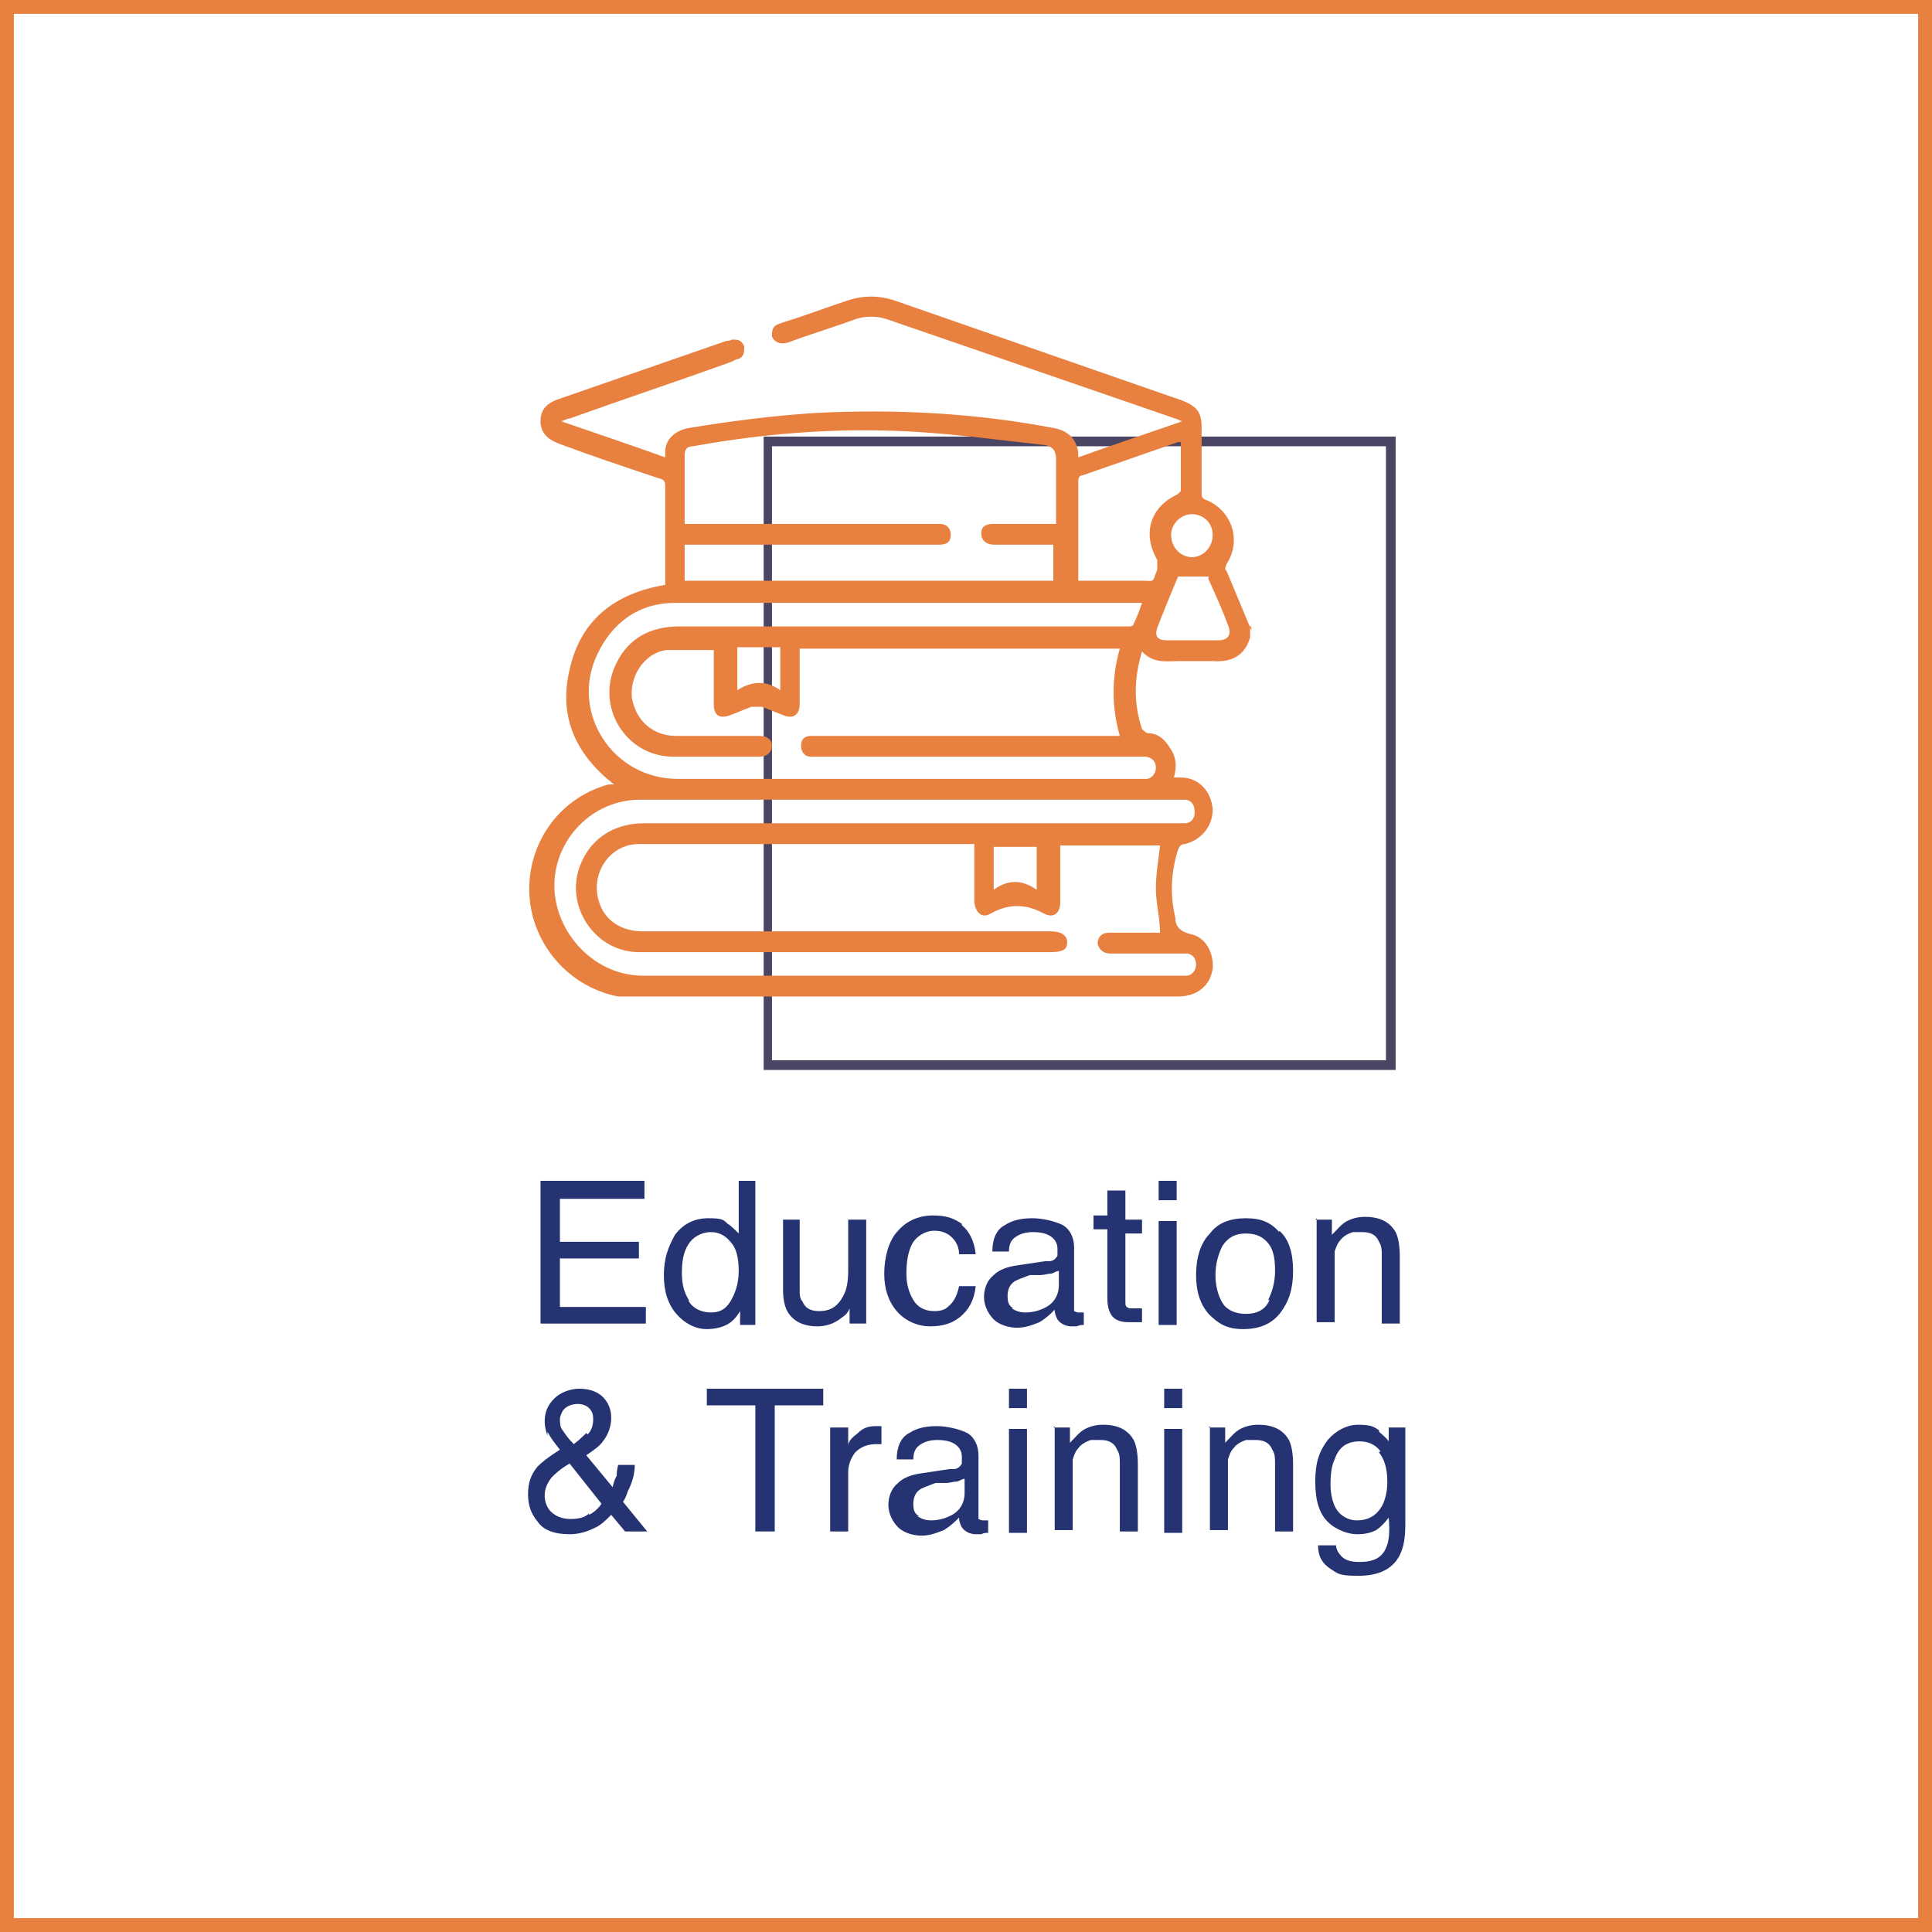 <?xml version="1.0" encoding="UTF-8"?>
<svg id="Layer_1" xmlns="http://www.w3.org/2000/svg" version="1.1" viewBox="0 0 139.4 139.4">
  <!-- Generator: Adobe Illustrator 29.1.0, SVG Export Plug-In . SVG Version: 2.1.0 Build 142)  -->
  <defs>
    <style>
      .st0 {
        fill: #e88040;
      }

      .st1 {
        fill: #4a4562;
      }

      .st2 {
        fill: #263372;
      }
    </style>
  </defs>
  <g>
    <path class="st1" d="M100.7,77.2h-45.6V31.5h45.6v45.6h0ZM55.7,76.5h44.3v-44.3h-44.3v44.3Z"/>
    <path class="st0" d="M90.2,45.1v.9c-.4,1.3-1.3,1.8-2.7,1.7h-2.4c-.9,0-1.9.2-2.7-.7-.6,2-.6,3.8,0,5.6,0,0,.3.3.4.3.8,0,1.3.5,1.7,1.2.4.6.4,1.3.2,2h.5c1.3,0,2.2,1,2.3,2.3,0,1.2-.8,2.2-2,2.5-.3,0-.4.2-.5.4-.5,1.6-.6,3.2-.2,4.9,0,.6.3,1,1.1,1.2,1.1.2,1.7,1.4,1.6,2.5-.2,1.3-1.2,2-2.5,2h-38.9c-.5,0-1,0-1.5,0-3.6-.7-6.2-3.8-6.4-7.3-.2-3.7,2.1-7,5.7-8,0,0,.2,0,.4,0-2.8-2.2-4-4.9-3.2-8.3.8-3.6,3.3-5.5,6.9-6.1v-7c0-.4,0-.6-.5-.7-2.4-.8-4.8-1.6-7.2-2.5-.8-.3-1.3-.8-1.3-1.6s.4-1.3,1.3-1.6c4-1.4,8.1-2.8,12.1-4.2,0,0,.3,0,.4-.1.4,0,.7,0,.9.5,0,.4,0,.7-.4.9-.2,0-.3.1-.5.2-3.9,1.4-7.8,2.7-11.7,4.1-.2,0-.3.1-.6.2,2.6.9,5,1.7,7.5,2.6v-.4c0-.9.7-1.5,1.6-1.7,3-.5,6.1-.9,9.2-1.1,5.8-.3,11.6,0,17.3,1.1,1,.2,1.6.8,1.7,1.8v.3c2.5-.9,4.9-1.7,7.5-2.6-.3-.1-.4-.2-.5-.2-7-2.4-13.9-4.8-20.9-7.2-.7-.2-1.4-.2-2.1,0-1.6.6-3.3,1.1-4.9,1.7-.6.2-1,0-1.2-.4,0-.5,0-.8.7-1,1.6-.5,3.2-1.1,4.7-1.6,1.2-.4,2.3-.4,3.5,0,6.9,2.4,13.8,4.8,20.7,7.2,1,.4,1.4.8,1.4,1.9v4.7c0,.3,0,.5.4.6,1.8.8,2.5,2.9,1.4,4.6,0,0-.2.4,0,.5.6,1.4,1.2,2.9,1.8,4.3v-.2ZM70.2,60.9h-24.1c-2.1,0-3.5,2.1-2.9,4.1.4,1.4,1.6,2.2,3.2,2.2h29.4c.8,0,1.2.3,1.2.8s-.3.7-1.2.7h-29.7c-3.1,0-5.3-3.2-4.3-6.1.7-2,2.4-3.2,4.7-3.2h39c.4,0,.7-.3.7-.8s-.2-.8-.6-.9h-39.4c-3.5,0-6.2,2.9-6.2,6.2s2.8,6.5,6.4,6.5h39.2c.4,0,.7-.4.7-.8s-.2-.7-.6-.8h-5.6c-.5,0-.8-.3-.9-.7,0-.5.3-.8.8-.8h3.7c0-1.1-.3-2.1-.3-3.2s.2-2.1.3-3.1h-7.2v4.1c0,.8-.5,1.2-1.2.8-1.3-.7-2.5-.7-3.8,0-.6.4-1.1,0-1.2-.8v-4.2h-.1ZM82.6,43.5h-33.9c-2.6,0-4.5,1.4-5.6,3.7-2,4.2,1.1,9,5.8,9h33.8c.4,0,.7-.4.7-.8s-.2-.7-.7-.8h-24.2c-.4,0-.7-.3-.7-.8s.3-.7.7-.7h22.3c-.6-2.1-.6-4.2,0-6.3h-23.1v4c0,.8-.5,1.1-1.2.8-.5-.2-1-.4-1.5-.6h-.8c-.5.2-1,.4-1.5.6-.8.3-1.2,0-1.2-.8v-3.9c-1.2,0-2.3,0-3.4,0-1.6.2-2.7,1.9-2.5,3.5.3,1.6,1.5,2.7,3.2,2.7h6c.6,0,.9.3.9.7s-.3.8-.9.8h-6.2c-3.5,0-5.7-3.7-4.1-6.8.9-1.8,2.5-2.6,4.5-2.6h32.5c0,0,.3,0,.3-.2.2-.4.4-.9.6-1.5h.2ZM76.3,39.3h-4.6c-.5,0-.9-.3-.9-.8s.3-.7.9-.7h4.5v-4.7q0-.9-.9-1c-2.8-.3-5.7-.7-8.6-.9-5.6-.4-11.2,0-16.7,1-.5,0-.6.3-.6.7v4.9h18.4c.5,0,.8.3.8.8s-.3.7-.8.7h-18.4v2.6h26.6v-2.6h.3ZM77.9,41.9h4.4c1.1,0,.8.2,1.2-.8,0-.2,0-.5,0-.7-1.1-1.9-.5-3.8,1.4-4.7,0,0,.3-.2.3-.3v-3.5h-.2c-2.3.8-4.6,1.6-6.9,2.4-.3,0-.3.3-.3.5v7.1h0ZM85,41.6c-.5,1.2-1,2.4-1.5,3.7-.2.6,0,.9.7.9h3.7c.7,0,1-.4.7-1.1-.4-1.1-.9-2.2-1.4-3.3,0,0,0-.2,0-.2h-2.2.1ZM71.7,64.2c1.1-.8,2.1-.7,3.1,0v-3.1h-3.1v3.2h0ZM53.2,49.8c1.1-.7,2.1-.7,3.1,0v-3.1h-3.1v3.1ZM84.5,38.6c0,.9.7,1.6,1.5,1.6s1.5-.7,1.5-1.6-.7-1.5-1.5-1.5-1.5.7-1.5,1.5Z"/>
  </g>
  <path class="st0" d="M139.4,139.4H0V0h139.4v139.4ZM1,138.4h137.4V1H1v137.4Z"/>
  <g>
    <path class="st2" d="M39,85.2h7.5v1.3h-6.1v3.1h5.7v1.2h-5.7v3.5h6.2v1.2h-7.6v-10.3Z"/>
    <path class="st2" d="M52.5,88.3c.2.1.5.4.8.7v-3.8h1.2v10.4h-1.1v-1c-.3.5-.6.8-1,1-.4.2-.9.3-1.4.3-.8,0-1.6-.4-2.2-1.1-.6-.7-.9-1.6-.9-2.8s.3-2,.8-2.9c.6-.8,1.4-1.2,2.4-1.2s1.1.1,1.4.4ZM49.7,93.9c.3.5.9.8,1.6.8s1.1-.3,1.4-.8.6-1.2.6-2.2-.2-1.7-.6-2.1c-.4-.5-.9-.7-1.4-.7s-1.1.2-1.5.7c-.4.5-.6,1.2-.6,2.2s.2,1.5.5,2Z"/>
    <path class="st2" d="M57.7,88v5c0,.4,0,.7.2.9.2.5.6.7,1.2.7.9,0,1.4-.4,1.8-1.2.2-.4.3-1,.3-1.7v-3.7h1.3v7.5h-1.2v-1.1c-.1.3-.3.5-.6.7-.5.4-1.1.6-1.7.6-1.1,0-1.8-.4-2.2-1.1-.2-.4-.3-.9-.3-1.5v-5.1h1.3Z"/>
    <path class="st2" d="M69.4,88.4c.5.4.9,1.1,1,2.1h-1.2c0-.5-.2-.9-.5-1.2-.3-.3-.7-.5-1.3-.5s-1.4.4-1.7,1.2c-.2.5-.3,1.1-.3,1.9s.2,1.4.5,1.9.8.8,1.5.8.9-.2,1.2-.5.5-.8.6-1.3h1.2c-.1,1-.5,1.7-1.1,2.2-.6.5-1.3.7-2.2.7s-1.8-.4-2.4-1.1c-.6-.7-.9-1.6-.9-2.7s.3-2.4,1-3.1c.6-.7,1.5-1.1,2.5-1.1s1.5.2,2.1.6Z"/>
    <path class="st2" d="M75.7,91c.3,0,.5-.2.6-.4,0-.1,0-.3,0-.5,0-.4-.2-.7-.5-.9-.3-.2-.7-.3-1.3-.3s-1.1.2-1.4.5c-.2.2-.3.5-.3.9h-1.2c0-.9.3-1.6.9-1.9.6-.4,1.3-.5,2-.5s1.6.2,2.2.5c.5.3.8.9.8,1.6v4.3c0,.1,0,.2,0,.3,0,0,.2.1.3.1s.1,0,.2,0c0,0,.1,0,.2,0v.9c-.2,0-.3,0-.5.1-.1,0-.2,0-.4,0-.4,0-.8-.2-1-.5-.1-.2-.2-.4-.2-.7-.3.3-.6.6-1.1.9-.5.2-1,.4-1.6.4s-1.3-.2-1.7-.6c-.4-.4-.7-1-.7-1.6s.2-1.2.7-1.6c.4-.4,1-.6,1.7-.7l2-.3ZM73,94.4c.3.2.6.3,1,.3s.9-.1,1.3-.3c.7-.3,1.1-.9,1.1-1.7v-1c-.2,0-.4.2-.6.2-.2,0-.5.1-.7.1h-.8c-.5.2-.8.3-1,.4-.4.2-.6.6-.6,1.1s.1.7.4.9Z"/>
    <path class="st2" d="M79.9,85.9h1.3v2.1h1.2v1h-1.2v4.9c0,.3,0,.4.3.5,0,0,.3,0,.5,0s.1,0,.2,0,.2,0,.2,0v1c-.1,0-.3,0-.5,0-.2,0-.3,0-.5,0-.6,0-1-.2-1.2-.5-.2-.3-.3-.7-.3-1.2v-5h-1v-1h1v-2.1Z"/>
    <path class="st2" d="M83.6,85.2h1.3v1.4h-1.3v-1.4ZM83.6,88.1h1.3v7.5h-1.3v-7.5Z"/>
    <path class="st2" d="M92.3,88.8c.7.6,1,1.6,1,2.9s-.3,2.2-.9,3c-.6.8-1.5,1.2-2.7,1.2s-1.8-.4-2.5-1.1c-.6-.7-.9-1.6-.9-2.8s.3-2.3,1-3c.6-.8,1.5-1.1,2.6-1.1s1.8.3,2.4,1ZM91.5,93.8c.3-.6.5-1.3.5-2.1s-.1-1.3-.3-1.7c-.4-.7-1-1-1.8-1s-1.3.3-1.7.9c-.3.6-.5,1.3-.5,2.1s.2,1.5.5,2c.3.5.9.8,1.7.8s1.4-.3,1.7-1Z"/>
    <path class="st2" d="M94.9,88h1.2v1.1c.4-.4.7-.8,1.1-1,.4-.2.8-.3,1.3-.3,1.1,0,1.8.4,2.2,1.1.2.4.3,1,.3,1.8v4.8h-1.3v-4.8c0-.5,0-.8-.2-1.1-.2-.5-.6-.7-1.2-.7s-.5,0-.7,0c-.3.1-.7.3-.9.6-.2.2-.3.5-.4.8,0,.3,0,.6,0,1.1v4h-1.3v-7.5Z"/>
    <path class="st2" d="M39.5,103.6c-.1-.3-.2-.7-.2-1,0-.7.2-1.2.7-1.7.4-.4,1.1-.7,1.8-.7s1.3.2,1.7.6.6.9.6,1.5-.2,1.2-.6,1.7c-.2.3-.6.6-1.2,1l1.9,2.3c.1-.4.2-.7.3-.8,0-.2,0-.4.1-.8h1.2c0,.7-.2,1.3-.5,1.9-.2.6-.4.9-.4.7l1.8,2.2h-1.6l-1-1.2c-.4.4-.7.7-1.1.9-.6.3-1.2.5-1.9.5-1.1,0-1.9-.3-2.3-.9-.5-.6-.7-1.2-.7-2s.2-1.4.7-2c.3-.3.8-.7,1.6-1.2-.4-.5-.7-.9-.9-1.3ZM42.5,109.3c.4-.2.7-.5.9-.8l-2.3-2.9c-.7.4-1.1.8-1.3,1-.3.4-.5.8-.5,1.3s.2,1,.6,1.3c.4.3.8.4,1.3.4s1-.1,1.3-.4ZM42.4,103.5c.3-.3.4-.7.4-1.1s-.1-.6-.3-.8c-.2-.2-.5-.3-.8-.3-.5,0-.9.2-1.1.5-.1.2-.2.4-.2.6s0,.6.2.8c.2.3.4.6.8,1,.4-.3.7-.6.9-.8Z"/>
    <path class="st2" d="M59.4,100.2v1.2h-3.5v9.1h-1.4v-9.1h-3.5v-1.2h8.4Z"/>
    <path class="st2" d="M60,103h1.2v1.3c0-.3.3-.6.7-.9.4-.4.8-.5,1.3-.5s0,0,.1,0c0,0,.2,0,.3,0v1.3c0,0-.1,0-.2,0s-.1,0-.2,0c-.6,0-1.1.2-1.5.6-.3.4-.5.9-.5,1.4v4.3h-1.3v-7.5Z"/>
    <path class="st2" d="M68.8,106c.3,0,.5-.2.6-.4,0-.1,0-.3,0-.5,0-.4-.2-.7-.5-.9-.3-.2-.7-.3-1.3-.3s-1.1.2-1.4.5c-.2.2-.3.5-.3.9h-1.2c0-.9.3-1.6.9-1.9.6-.4,1.3-.5,2-.5s1.6.2,2.2.5c.5.3.8.9.8,1.6v4.3c0,.1,0,.2,0,.3,0,0,.2.1.3.1s.1,0,.2,0c0,0,.1,0,.2,0v.9c-.2,0-.3,0-.5.1-.1,0-.2,0-.4,0-.4,0-.8-.2-1-.5-.1-.2-.2-.4-.2-.7-.3.3-.6.6-1.1.9-.5.2-1,.4-1.6.4s-1.3-.2-1.7-.6c-.4-.4-.7-1-.7-1.6s.2-1.2.7-1.6c.4-.4,1-.6,1.7-.7l2-.3ZM66.2,109.4c.3.2.6.3,1,.3s.9-.1,1.3-.3c.7-.3,1.1-.9,1.1-1.7v-1c-.2,0-.4.2-.6.2-.2,0-.5.1-.7.1h-.8c-.5.2-.8.3-1,.4-.4.2-.6.6-.6,1.1s.1.7.4.9Z"/>
    <path class="st2" d="M72.8,100.2h1.3v1.4h-1.3v-1.4ZM72.8,103.1h1.3v7.5h-1.3v-7.5Z"/>
    <path class="st2" d="M76,103h1.2v1.1c.4-.4.7-.8,1.1-1,.4-.2.8-.3,1.3-.3,1.1,0,1.8.4,2.2,1.1.2.4.3,1,.3,1.8v4.8h-1.3v-4.8c0-.5,0-.8-.2-1.1-.2-.5-.6-.7-1.2-.7s-.5,0-.7,0c-.3.1-.7.3-.9.6-.2.2-.3.5-.4.8,0,.3,0,.6,0,1.1v4h-1.3v-7.5Z"/>
    <path class="st2" d="M84,100.2h1.3v1.4h-1.3v-1.4ZM84,103.1h1.3v7.5h-1.3v-7.5Z"/>
    <path class="st2" d="M87.2,103h1.2v1.1c.4-.4.7-.8,1.1-1,.4-.2.8-.3,1.3-.3,1.1,0,1.8.4,2.2,1.1.2.4.3,1,.3,1.8v4.8h-1.3v-4.8c0-.5,0-.8-.2-1.1-.2-.5-.6-.7-1.2-.7s-.5,0-.7,0c-.3.1-.7.3-.9.6-.2.2-.3.5-.4.8,0,.3,0,.6,0,1.1v4h-1.3v-7.5Z"/>
    <path class="st2" d="M99.5,103.3c.2.2.5.4.7.7v-1h1.2v6.9c0,1-.1,1.7-.4,2.3-.5,1-1.5,1.5-3,1.5s-1.5-.2-2-.5c-.6-.4-.9-.9-.9-1.7h1.3c0,.3.2.6.4.8.3.3.7.4,1.3.4,1,0,1.6-.3,1.9-1,.2-.4.3-1.1.2-2.2-.3.4-.6.7-.9.9-.4.2-.8.3-1.4.3s-1.5-.3-2.1-.9c-.6-.6-.9-1.5-.9-2.9s.3-2.2.9-3c.6-.7,1.4-1.1,2.2-1.1s1.1.1,1.5.4ZM99.6,104.7c-.4-.5-.9-.7-1.5-.7-.9,0-1.5.4-1.8,1.3-.2.4-.3,1-.3,1.8s.2,1.5.5,1.9c.3.4.8.7,1.4.7.9,0,1.5-.4,1.9-1.2.2-.5.3-1,.3-1.6,0-.9-.2-1.6-.6-2.1Z"/>
  </g>
</svg>